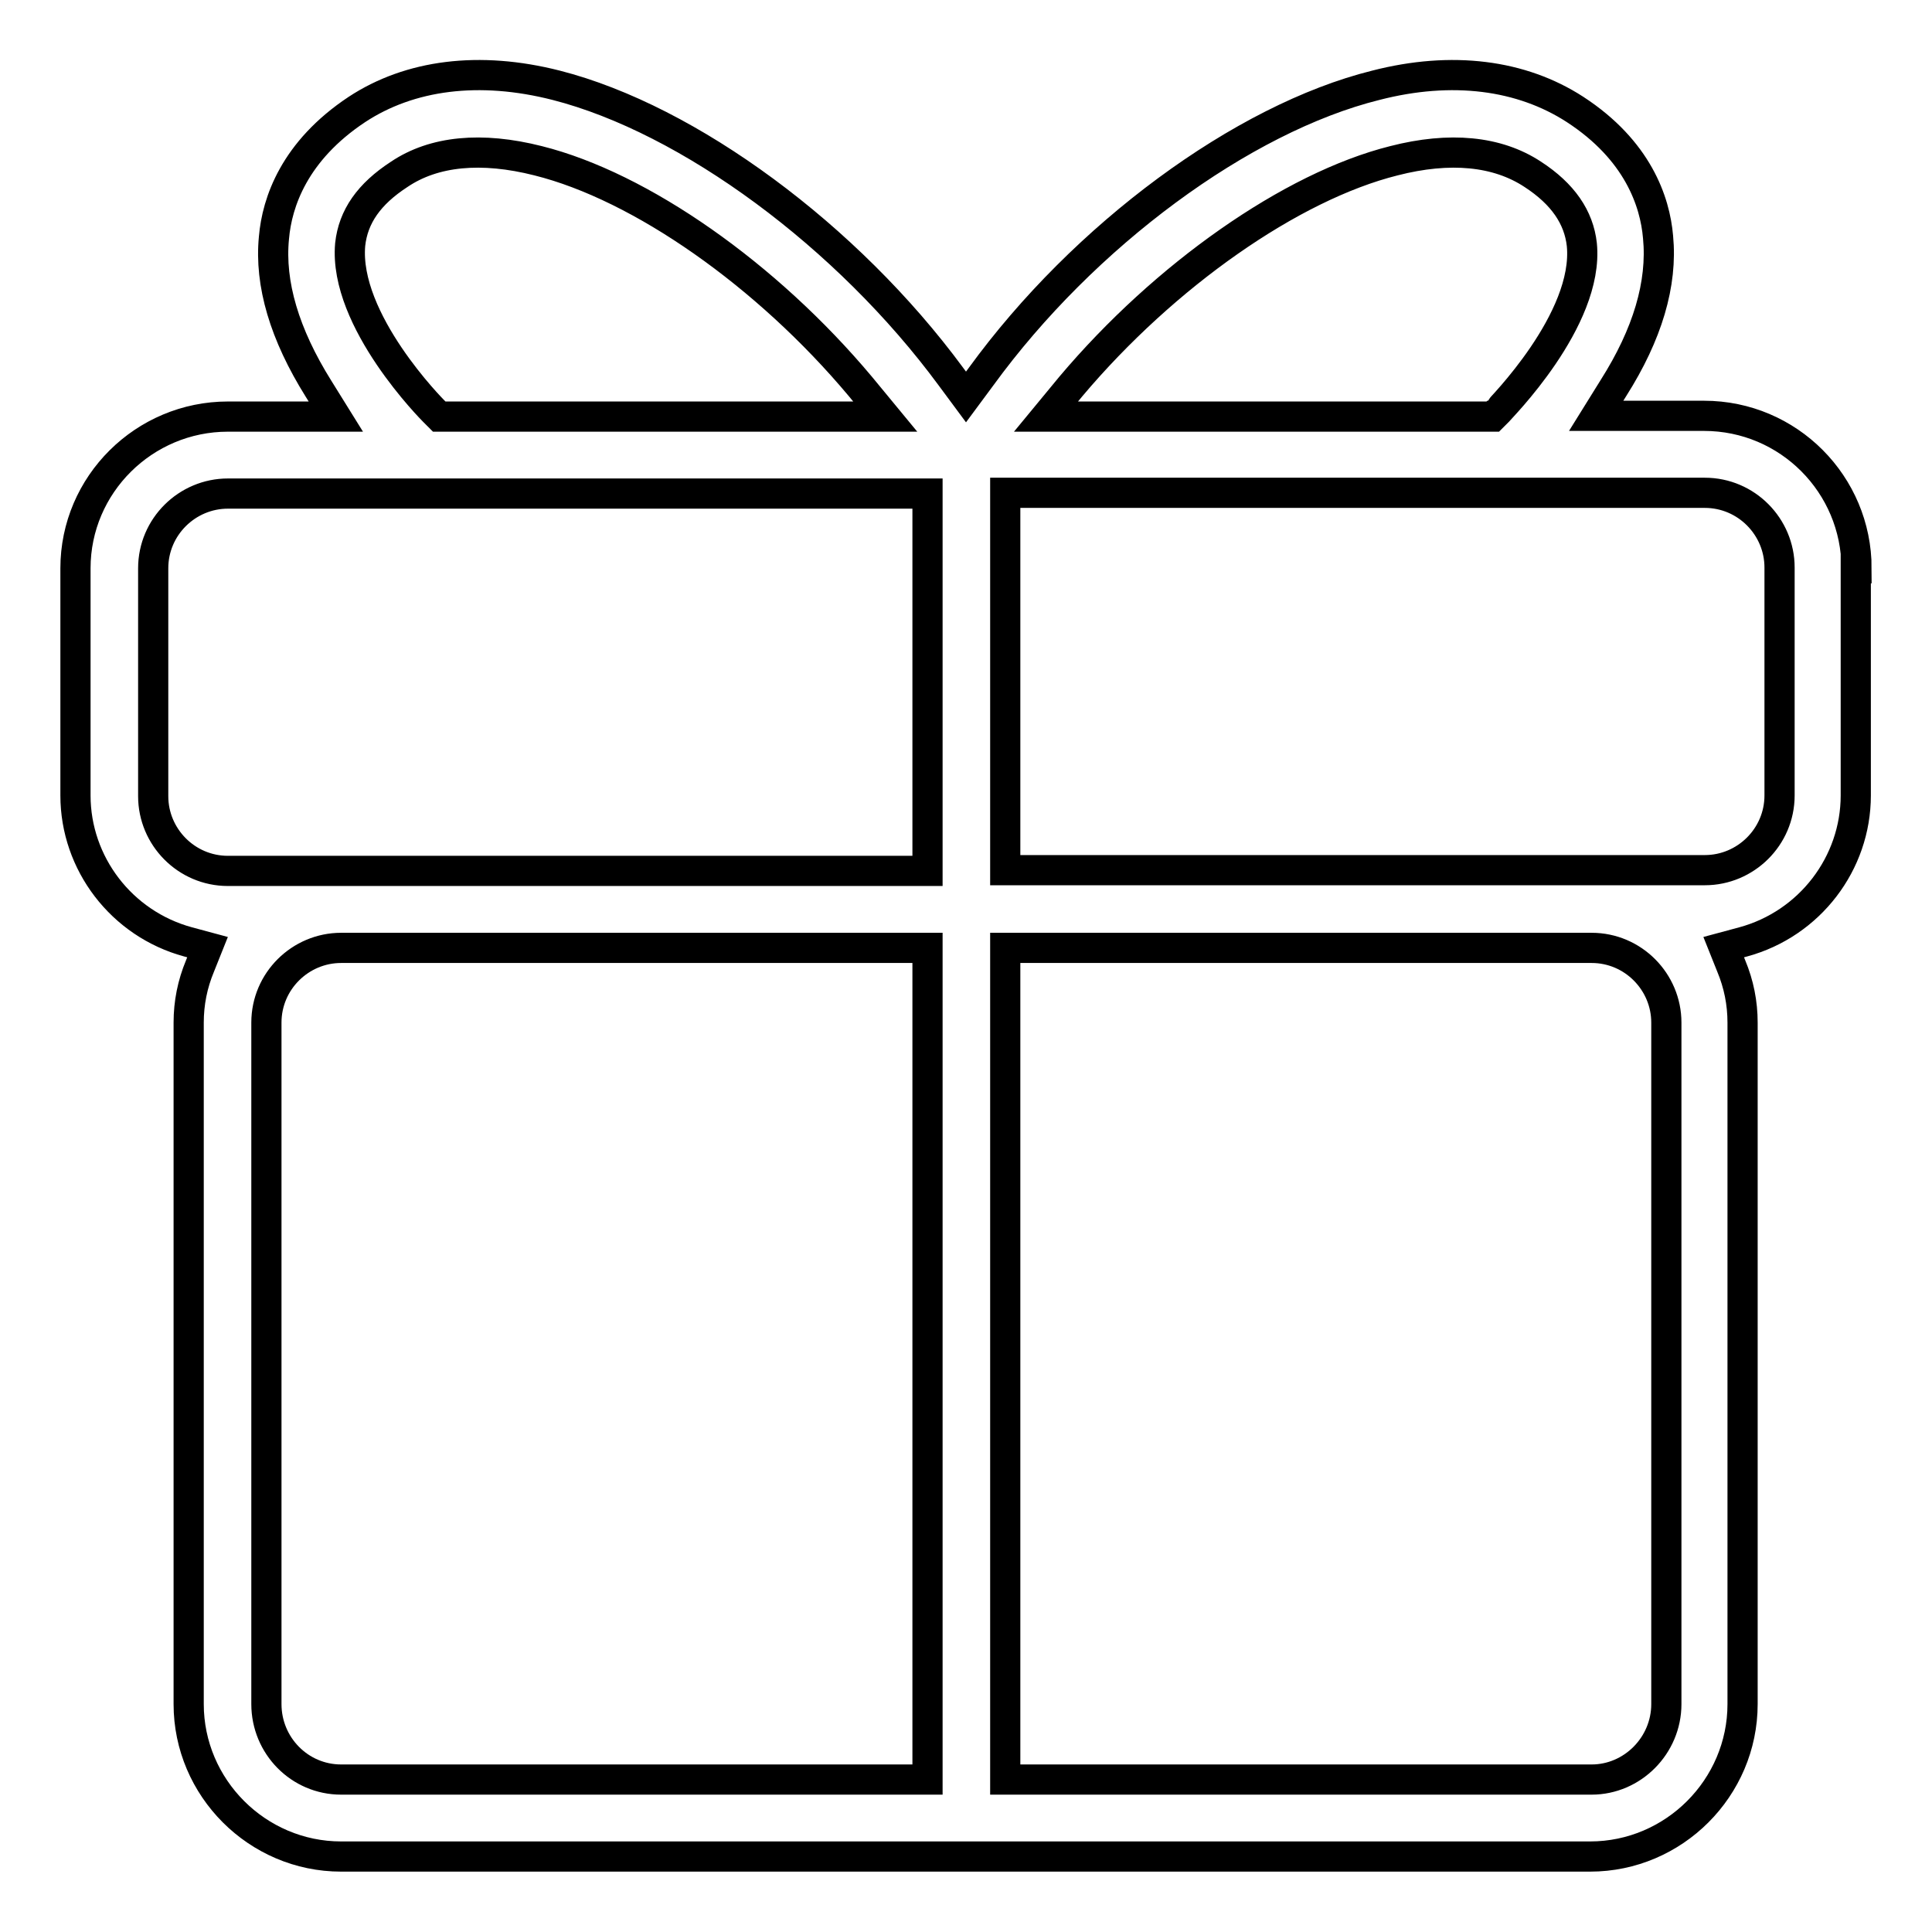<?xml version="1.0" encoding="utf-8"?>
<!-- Svg Vector Icons : http://www.onlinewebfonts.com/icon -->
<!DOCTYPE svg PUBLIC "-//W3C//DTD SVG 1.1//EN" "http://www.w3.org/Graphics/SVG/1.1/DTD/svg11.dtd">
<svg version="1.1" xmlns="http://www.w3.org/2000/svg" xmlns:xlink="http://www.w3.org/1999/xlink" x="0px" y="0px" viewBox="0 0 256 256" enable-background="new 0 0 256 256" xml:space="preserve">
<g><g><path stroke-width="4" fill-opacity="0" stroke="#000000"  d="M246,75.3c0-11.1-9-20.2-20.2-20.2h-14.3l2.3-3.7c4.5-7.1,6.5-13.8,5.9-20c-0.4-4.7-2.7-11.5-11-16.9c-7.1-4.6-16.3-5.8-26.4-3.2c-17.7,4.4-38.7,19.9-52.3,38.6l-2,2.7l-2-2.7c-13.7-18.6-34.7-34.1-52.3-38.6c-10.2-2.6-19.4-1.4-26.4,3.2C39,20,36.7,26.8,36.3,31.5c-0.6,6.1,1.4,12.8,5.9,20l2.3,3.7H30.2c-11.1,0-20.2,9-20.2,20.1v30.1c0,9,6.1,17,14.9,19.4l2.6,0.7l-1,2.5c-1,2.4-1.5,4.9-1.5,7.5v90.3c0,11.1,9.1,20.2,20.2,20.2H128h82.7c11.1,0,20.2-9.1,20.2-20.2v-90.3c0-2.6-0.5-5.1-1.5-7.5l-1-2.5l2.6-0.7c8.8-2.4,14.9-10.4,14.9-19.4V75.3L246,75.3z M52.9,23.1c4.6-3.1,10.9-3.7,18.4-1.8c13.6,3.4,30.3,15.1,42.7,29.9l3.3,4H58.2l-0.7-0.7c-0.1-0.1-12-12-11.1-22.1C46.8,28.7,48.9,25.7,52.9,23.1z M122.9,235.8H45.2c-5.5,0-9.9-4.5-9.9-10v-90.3c0-5.5,4.5-9.9,9.9-9.9h77.7V235.8z M122.9,115.4H30.2c-5.5,0-9.9-4.5-9.9-9.9V75.3c0-5.5,4.5-9.9,9.9-9.9h92.7V115.4z M141.9,51.2c12.4-14.7,29.2-26.5,42.8-29.9c7.4-1.9,13.7-1.3,18.4,1.8c4,2.6,6.1,5.7,6.5,9.3c1,10-11,21.9-11.1,22.1l-0.7,0.7h-59.2L141.9,51.2z M220.8,225.8c0,5.5-4.5,10-9.9,10h-77.7V125.6h77.7c5.5,0,9.9,4.5,9.9,9.9V225.8z M235.8,105.4c0,5.5-4.5,9.9-9.9,9.9h-92.7v-50h92.7c5.5,0,9.9,4.5,9.9,9.9V105.4L235.8,105.4z"/></g></g>
</svg>